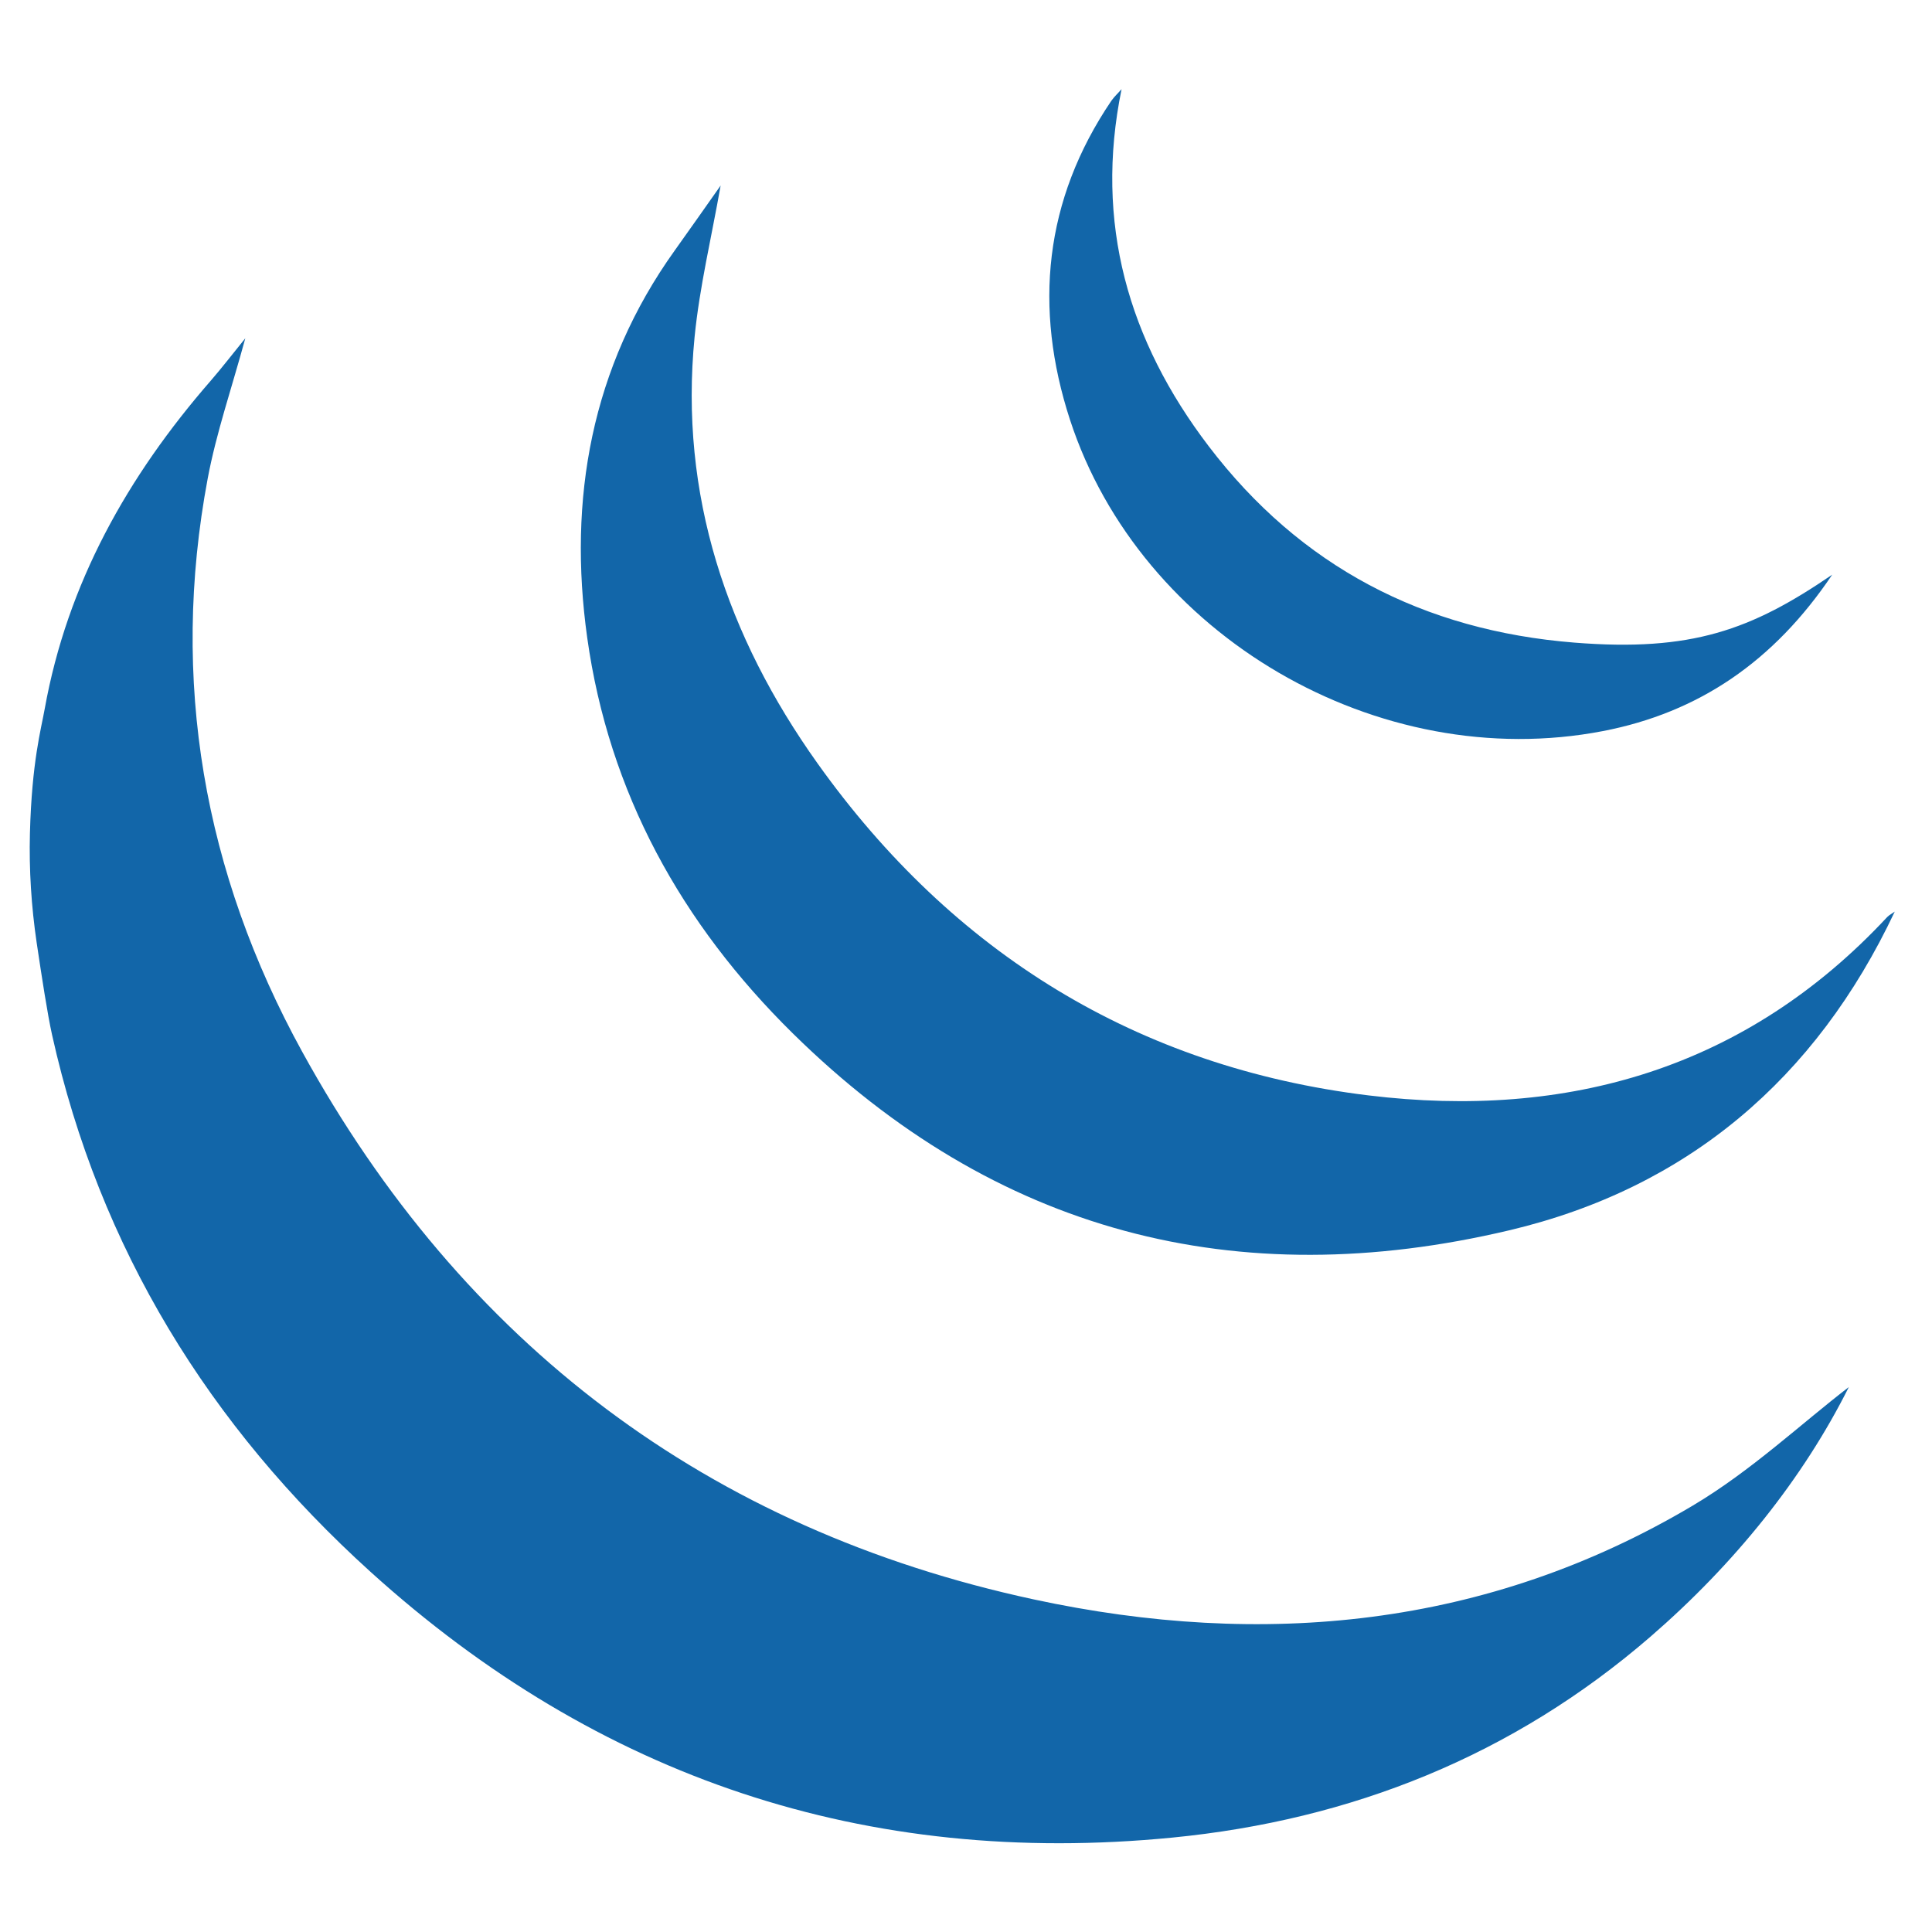 <svg width="65" height="65" viewBox="0 0 65 65" fill="none" xmlns="http://www.w3.org/2000/svg">
<path d="M1.504 23.85C2.266 19.617 4.296 16.019 7.088 12.811C7.455 12.388 7.796 11.944 8.253 11.381C7.794 13.067 7.278 14.559 6.989 16.093C5.713 22.896 6.859 29.367 10.165 35.381C15.567 45.21 23.827 51.453 34.783 53.811C42.477 55.468 50.024 54.767 56.943 50.659C58.901 49.498 60.597 47.899 62.202 46.666C60.666 49.737 58.361 52.614 55.524 55.068C50.901 59.066 45.469 61.234 39.44 61.824C29.15 62.831 20.137 59.826 12.466 52.883C7.039 47.97 3.35 42.002 1.752 34.818C1.6 34.137 1.404 32.861 1.233 31.712C1.054 30.494 0.975 29.262 1.007 28.031C1.071 25.625 1.383 24.53 1.504 23.85Z" fill="#1266A9"/>
<path d="M63.747 30.67C61.094 36.298 56.761 39.977 50.779 41.392C41.597 43.567 33.48 41.471 26.671 34.765C22.919 31.069 20.484 26.663 19.756 21.453C19.105 16.792 19.888 12.355 22.701 8.426C23.212 7.713 23.713 6.996 24.245 6.242C23.937 7.99 23.536 9.651 23.369 11.333C22.845 16.649 24.46 21.411 27.506 25.684C32.054 32.063 38.267 35.905 46.038 36.853C52.738 37.67 58.744 35.956 63.495 30.851C63.565 30.781 63.661 30.732 63.747 30.67Z" fill="#1266A9"/>
<path d="M37.734 3C36.812 7.501 37.962 11.463 40.662 15.008C43.746 19.059 47.891 21.216 52.969 21.62C56.907 21.934 58.919 21.197 61.643 19.334C59.681 22.254 57.15 23.976 53.925 24.597C46.374 26.051 38.37 21.389 35.999 14.124C34.772 10.359 35.126 6.733 37.392 3.388C37.491 3.248 37.621 3.13 37.734 3Z" fill="#1266A9"/>
</svg>
